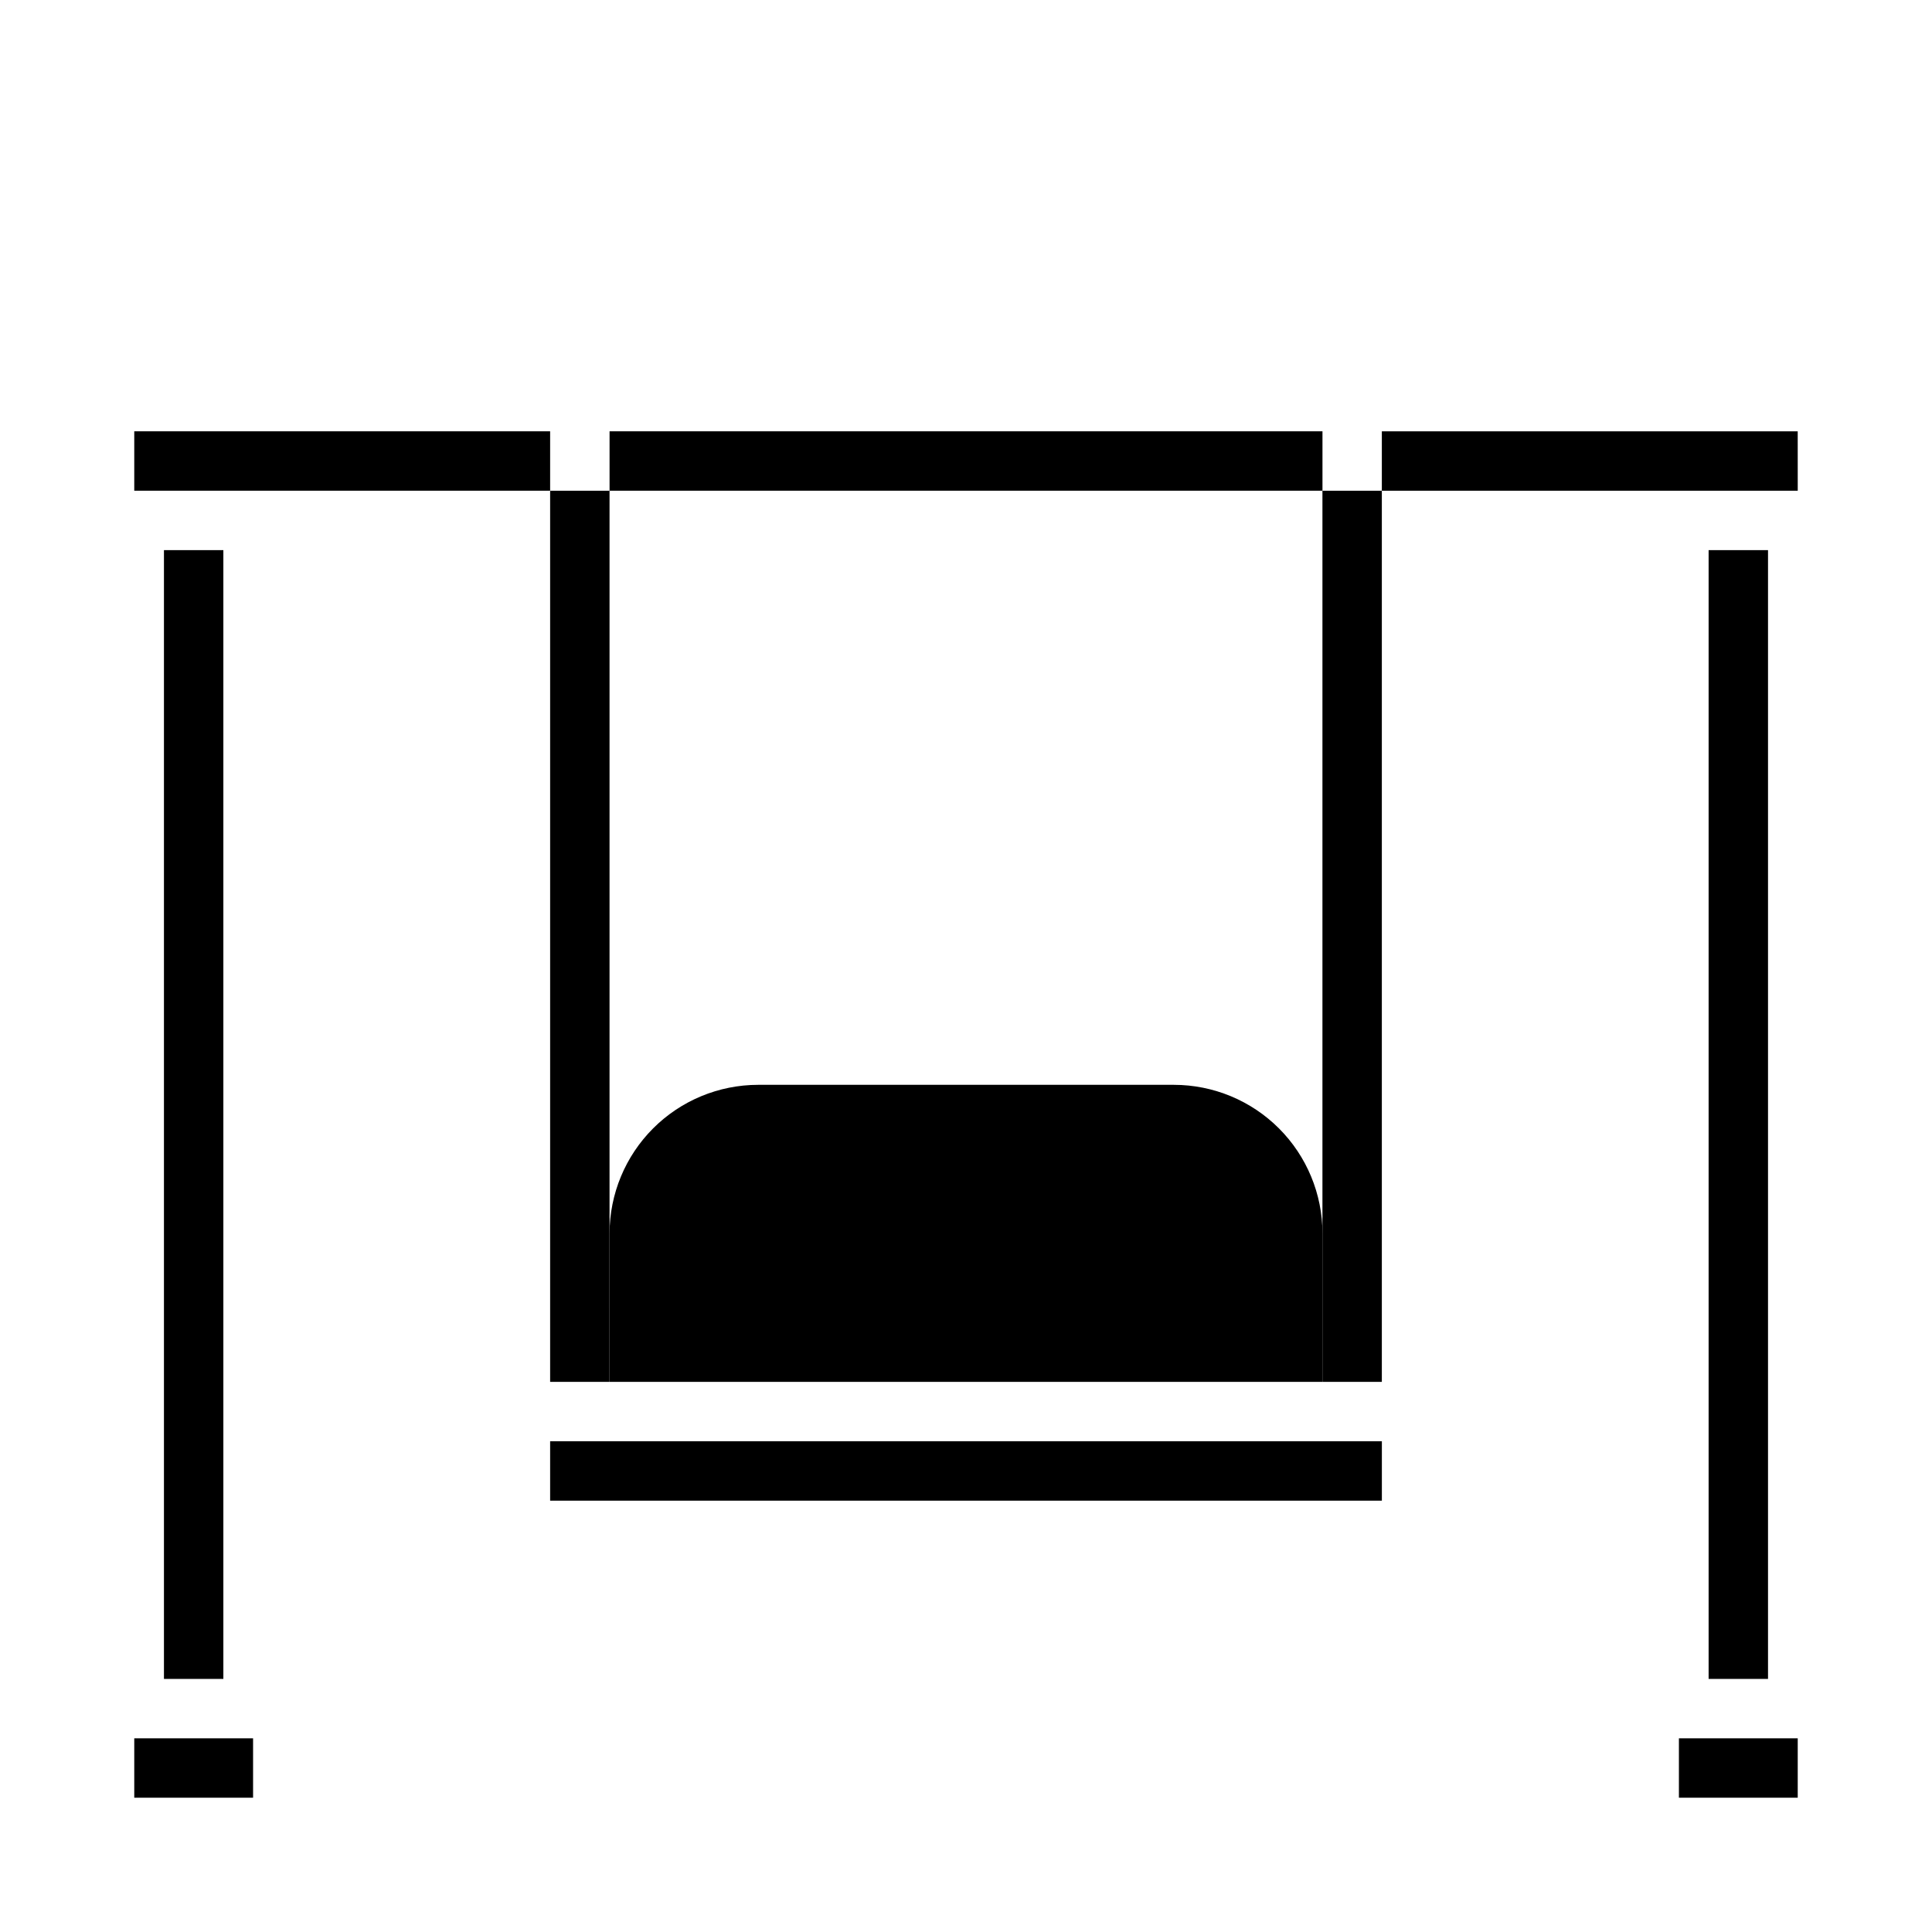<?xml version="1.0" encoding="UTF-8"?>
<!-- Uploaded to: ICON Repo, www.svgrepo.com, Generator: ICON Repo Mixer Tools -->
<svg fill="#000000" width="800px" height="800px" version="1.1" viewBox="144 144 512 512" xmlns="http://www.w3.org/2000/svg">
 <g>
  <path d="m494.46 274.05h15.742v236.16h-15.742z"/>
  <path d="m289.79 274.05h15.742v236.16h-15.742z"/>
  <path d="m305.54 258.3h188.93v15.742h-188.93z"/>
  <path d="m179.58 258.3h110.21v15.742h-110.21z"/>
  <path d="m179.58 604.67h31.488v15.742h-31.488z"/>
  <path d="m187.45 289.79h15.742v299.14h-15.742z"/>
  <path d="m588.93 604.67h31.488v15.742h-31.488z"/>
  <path d="m620.42 274.05-0.008-15.746h-110.21v15.746z"/>
  <path d="m596.8 289.79h15.742v299.14h-15.742z"/>
  <path d="m305.54 510.21h188.93v-39.359c-0.012-10.438-4.16-20.441-11.539-27.82s-17.383-11.527-27.82-11.539h-110.21c-10.434 0.012-20.438 4.16-27.816 11.539s-11.531 17.383-11.543 27.82z"/>
  <path d="m289.79 525.95h220.42v15.742h-220.42z"/>
 </g>
</svg>